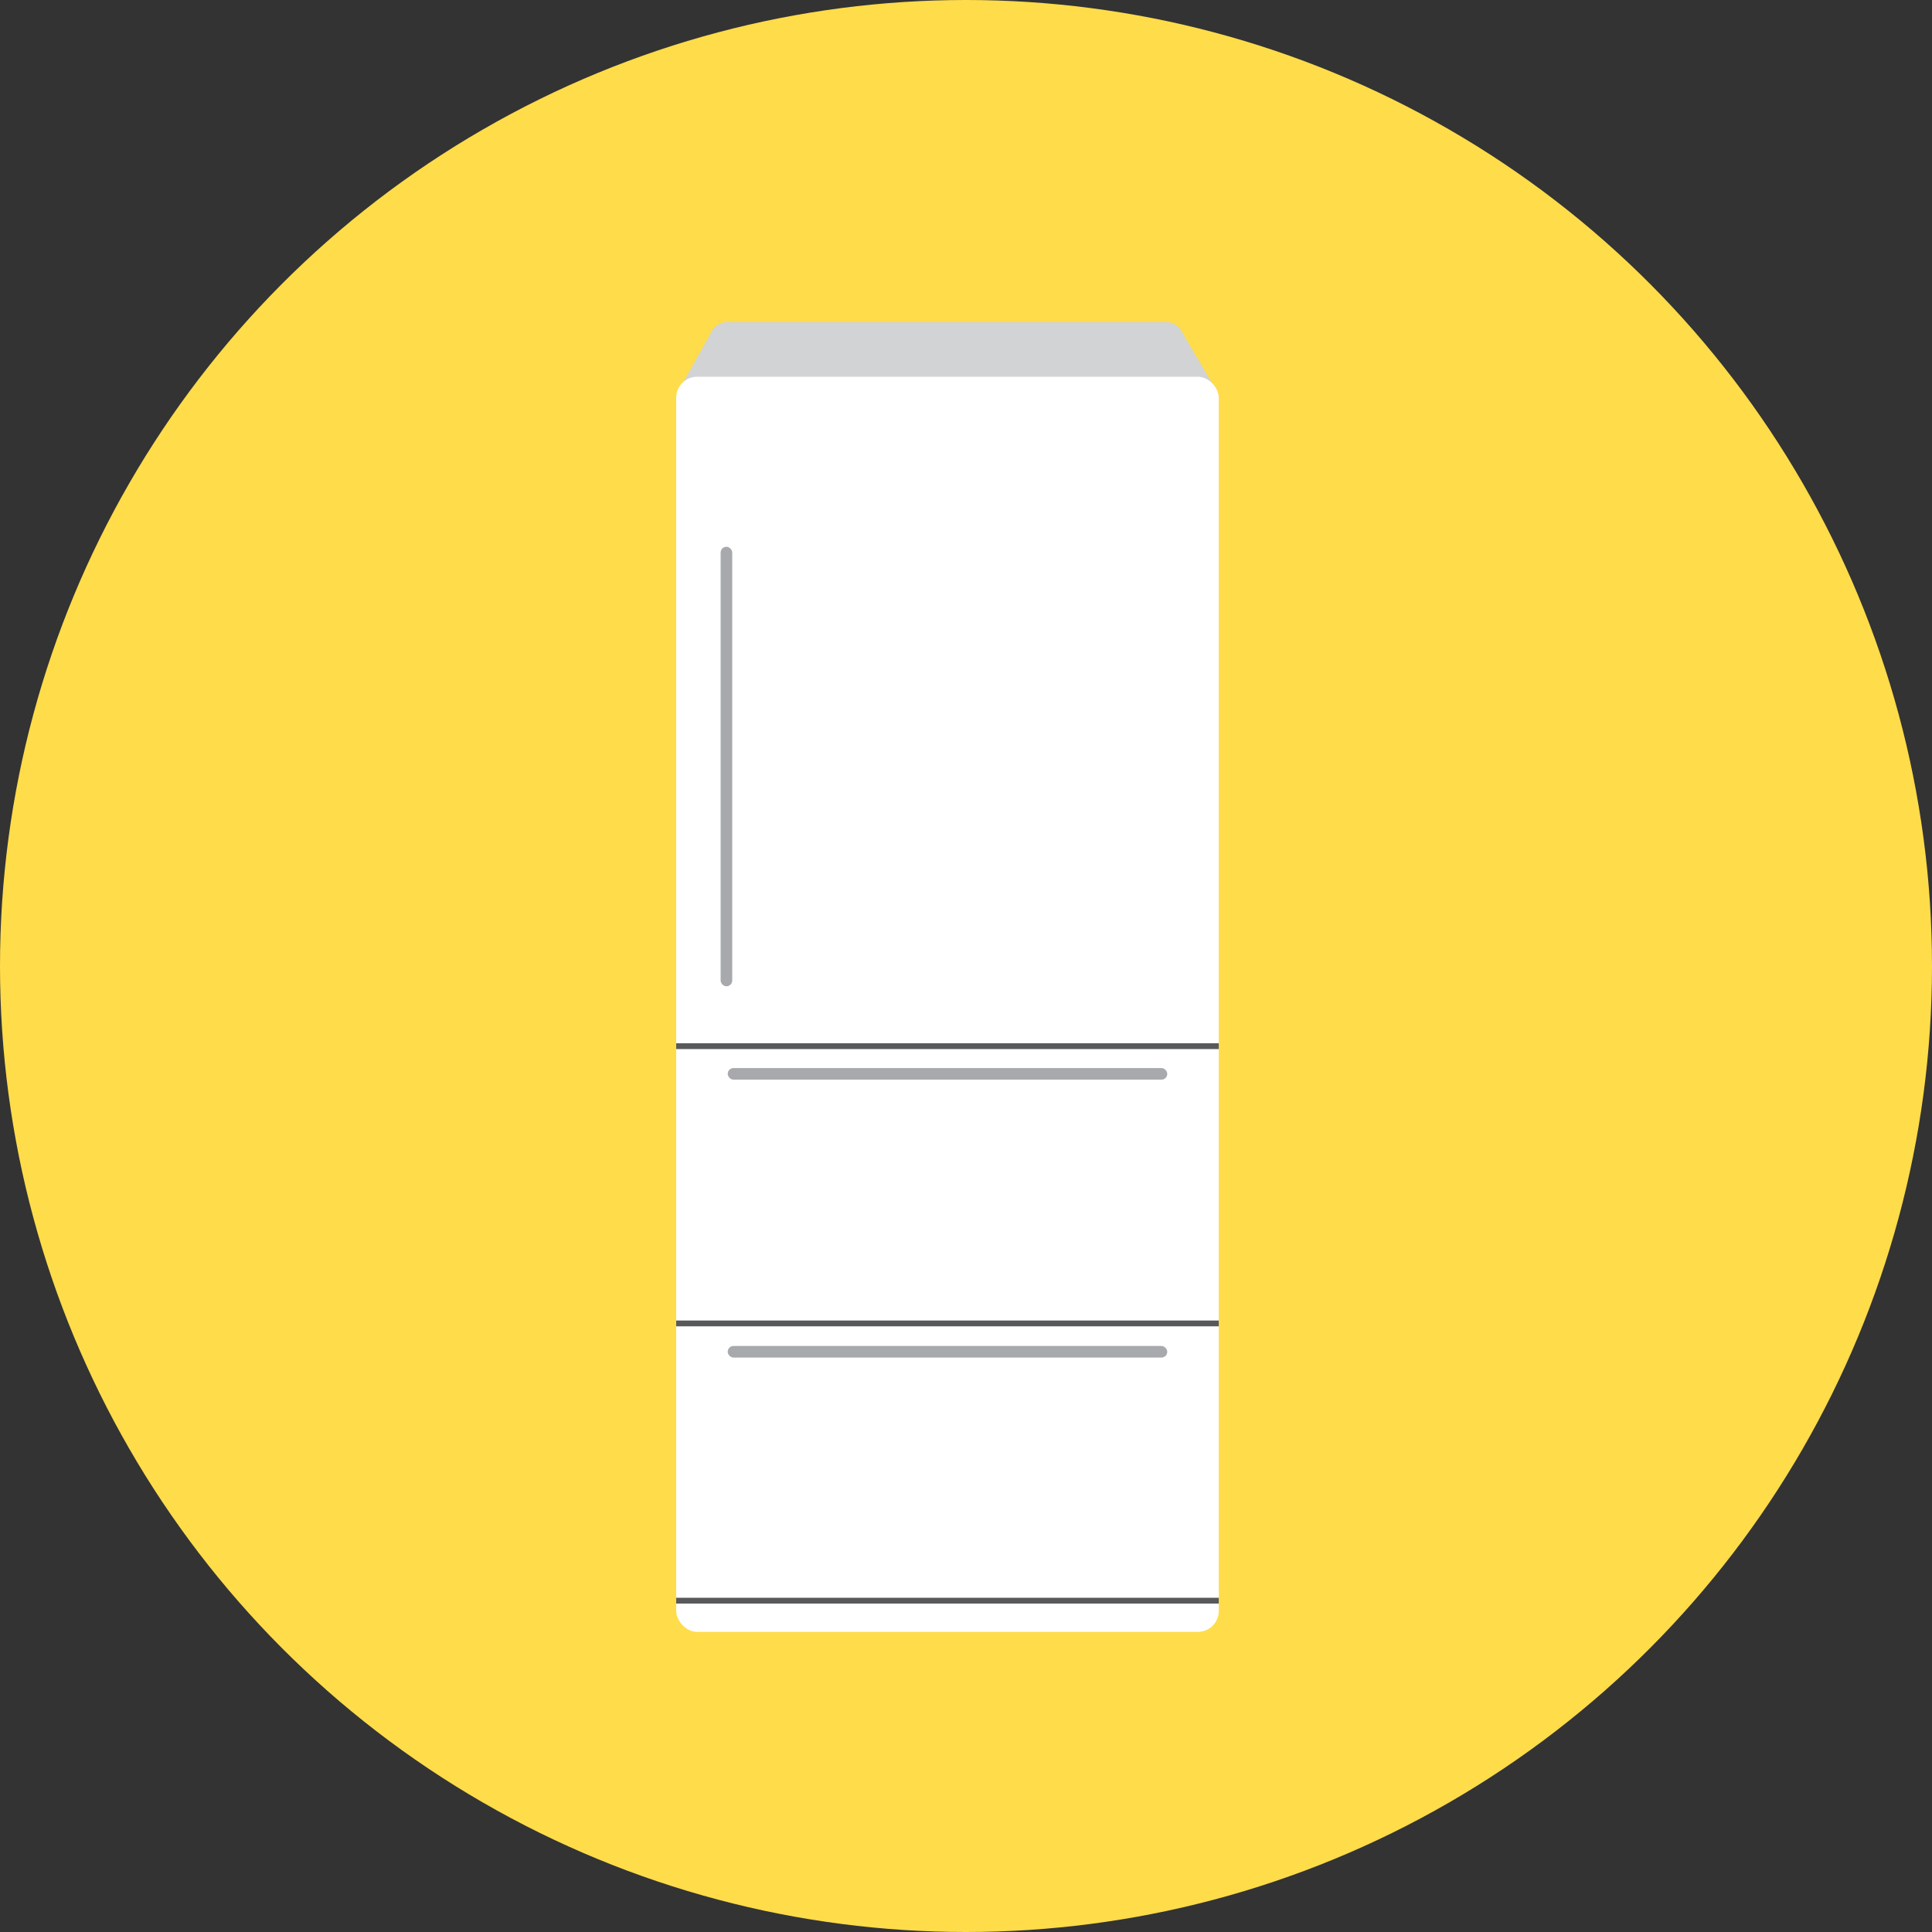 <svg xmlns="http://www.w3.org/2000/svg" viewBox="0 0 60 60"><rect x="0" y="0" width="60" height="60" fill="#333333" stroke="none"/><defs><style>.cls-1{fill:#ffdc4a;}.cls-2{fill:#d1d3d4;}.cls-3{fill:#fff;}.cls-4{fill:#58595b;}.cls-5{fill:#a7a9ac;}</style></defs><g id="レイヤー_2" data-name="レイヤー 2"><g id="レイヤー_1-2" data-name="レイヤー 1"><circle class="cls-1" cx="30" cy="30" r="30"/><path class="cls-2" d="M37.74,12.07l-1-1.7h0a.58.58,0,0,0-.54-.37H22.6a.58.58,0,0,0-.54.37h0l-.95,1.7H37.74Z"/><rect class="cls-3" x="21" y="11.7" width="16.85" height="38.98" rx="0.65"/><rect class="cls-4" x="21" y="32.4" width="16.85" height="0.18"/><rect class="cls-4" x="21" y="41.01" width="16.85" height="0.18"/><rect class="cls-4" x="21" y="49.62" width="16.85" height="0.18"/><rect class="cls-5" x="22.38" y="16.98" width="0.36" height="13.65" rx="0.18"/><rect class="cls-5" x="22.6" y="33.17" width="13.65" height="0.36" rx="0.18"/><rect class="cls-5" x="22.6" y="41.8" width="13.65" height="0.36" rx="0.18"/></g></g></svg>